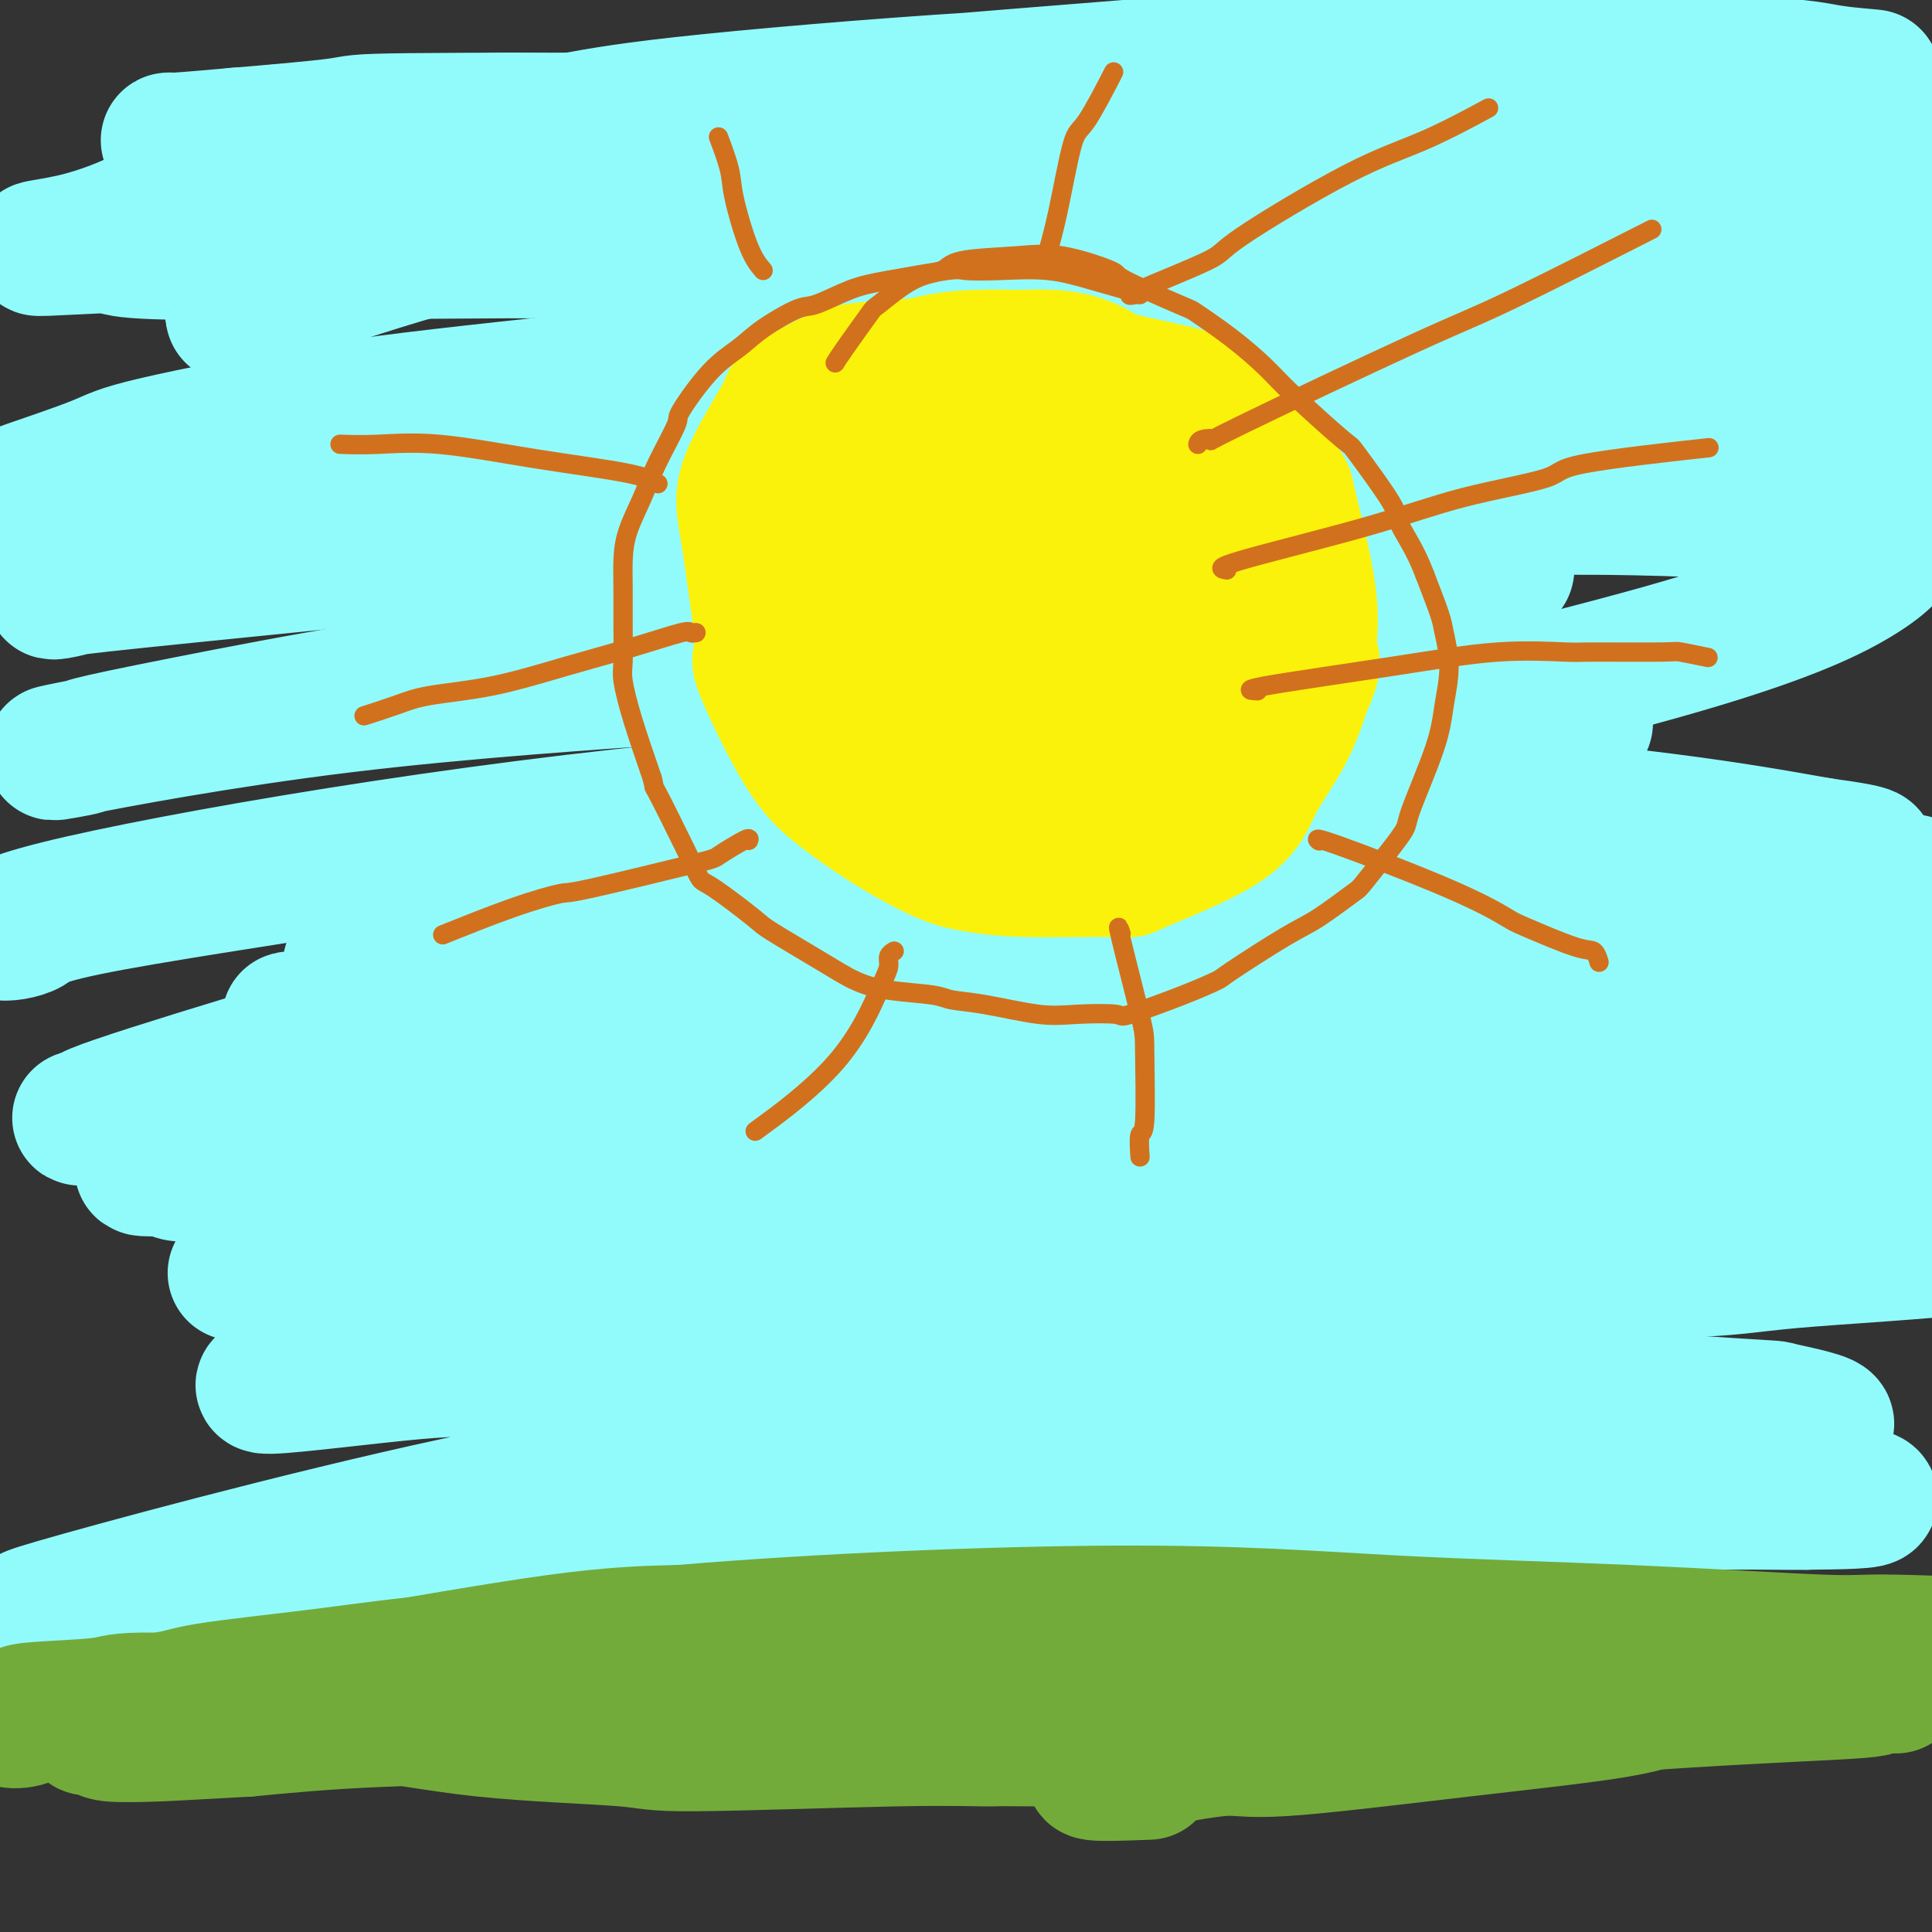 <svg viewBox='0 0 400 400' version='1.1' xmlns='http://www.w3.org/2000/svg' xmlns:xlink='http://www.w3.org/1999/xlink'><rect x="0" y="0" width="400" height="400" fill="#333333" stroke="none"/><g fill='none' stroke='#91FBFB' stroke-width='28' stroke-linecap='round' stroke-linejoin='round'><path d='M50,65c0.645,-0.105 1.290,-0.210 0,0c-1.290,0.210 -4.516,0.736 3,-2c7.516,-2.736 25.774,-8.733 34,-11c8.226,-2.267 6.418,-0.802 17,-3c10.582,-2.198 33.552,-8.057 49,-11c15.448,-2.943 23.372,-2.971 33,-4c9.628,-1.029 20.960,-3.060 31,-4c10.040,-0.940 18.789,-0.788 23,-1c4.211,-0.212 3.883,-0.789 8,-1c4.117,-0.211 12.679,-0.056 17,0c4.321,0.056 4.403,0.013 5,0c0.597,-0.013 1.711,0.004 0,0c-1.711,-0.004 -6.246,-0.030 -8,0c-1.754,0.030 -0.726,0.118 -9,0c-8.274,-0.118 -25.850,-0.440 -39,-1c-13.150,-0.560 -21.875,-1.359 -32,-2c-10.125,-0.641 -21.651,-1.125 -34,-1c-12.349,0.125 -25.520,0.861 -32,1c-6.480,0.139 -6.268,-0.317 -16,0c-9.732,0.317 -29.408,1.406 -38,2c-8.592,0.594 -6.101,0.692 -9,1c-2.899,0.308 -11.190,0.825 -15,1c-3.810,0.175 -3.141,0.009 -3,0c0.141,-0.009 -0.245,0.140 2,0c2.245,-0.140 7.123,-0.570 12,-1'/><path d='M49,28c6.806,-0.549 16.822,-1.421 21,-2c4.178,-0.579 2.519,-0.865 15,-1c12.481,-0.135 39.102,-0.119 59,0c19.898,0.119 33.072,0.341 47,1c13.928,0.659 28.609,1.753 42,3c13.391,1.247 25.493,2.645 37,4c11.507,1.355 22.420,2.666 28,3c5.580,0.334 5.827,-0.308 10,0c4.173,0.308 12.273,1.565 16,2c3.727,0.435 3.083,0.049 2,0c-1.083,-0.049 -2.604,0.240 -6,0c-3.396,-0.240 -8.667,-1.010 -27,-2c-18.333,-0.990 -49.728,-2.201 -63,-3c-13.272,-0.799 -8.422,-1.185 -23,-1c-14.578,0.185 -48.584,0.940 -71,2c-22.416,1.060 -33.244,2.425 -45,4c-11.756,1.575 -24.441,3.361 -35,5c-10.559,1.639 -18.990,3.132 -23,4c-4.010,0.868 -3.597,1.110 -6,2c-2.403,0.890 -7.620,2.428 3,3c10.620,0.572 37.078,0.180 59,0c21.922,-0.180 39.309,-0.147 57,0c17.691,0.147 35.688,0.409 53,1c17.312,0.591 33.939,1.511 43,2c9.061,0.489 10.555,0.546 16,1c5.445,0.454 14.840,1.304 21,2c6.160,0.696 9.084,1.238 8,2c-1.084,0.762 -6.176,1.744 -18,3c-11.824,1.256 -30.378,2.788 -43,4c-12.622,1.212 -19.311,2.106 -26,3'/><path d='M200,70c-29.336,3.323 -59.175,6.632 -81,9c-21.825,2.368 -35.634,3.797 -50,6c-14.366,2.203 -29.287,5.181 -37,7c-7.713,1.819 -8.219,2.478 -12,4c-3.781,1.522 -10.839,3.906 -14,5c-3.161,1.094 -2.426,0.896 5,-1c7.426,-1.896 21.541,-5.491 43,-8c21.459,-2.509 50.261,-3.932 64,-5c13.739,-1.068 12.416,-1.782 32,-2c19.584,-0.218 60.075,0.061 83,0c22.925,-0.061 28.282,-0.461 34,0c5.718,0.461 11.795,1.782 17,2c5.205,0.218 9.538,-0.669 3,0c-6.538,0.669 -23.946,2.892 -33,4c-9.054,1.108 -9.753,1.099 -23,2c-13.247,0.901 -39.040,2.710 -53,4c-13.960,1.290 -16.087,2.059 -26,3c-9.913,0.941 -27.614,2.054 -50,5c-22.386,2.946 -49.458,7.726 -62,10c-12.542,2.274 -10.552,2.042 -13,3c-2.448,0.958 -9.332,3.105 -13,4c-3.668,0.895 -4.118,0.537 -1,0c3.118,-0.537 9.806,-1.254 27,-3c17.194,-1.746 44.895,-4.523 60,-6c15.105,-1.477 17.614,-1.655 33,-2c15.386,-0.345 43.650,-0.855 65,-1c21.350,-0.145 35.787,0.077 53,1c17.213,0.923 37.201,2.546 47,4c9.799,1.454 9.407,2.738 11,3c1.593,0.262 5.169,-0.496 1,0c-4.169,0.496 -16.085,2.248 -28,4'/><path d='M282,122c-14.933,1.741 -38.764,4.093 -50,5c-11.236,0.907 -9.875,0.369 -28,2c-18.125,1.631 -55.735,5.430 -80,8c-24.265,2.570 -35.186,3.912 -48,6c-12.814,2.088 -27.520,4.923 -38,7c-10.480,2.077 -16.733,3.395 -19,4c-2.267,0.605 -0.549,0.498 -3,1c-2.451,0.502 -9.072,1.612 -1,0c8.072,-1.612 30.836,-5.946 56,-9c25.164,-3.054 52.727,-4.826 69,-6c16.273,-1.174 21.257,-1.749 35,-2c13.743,-0.251 36.245,-0.179 61,1c24.755,1.179 51.762,3.465 67,5c15.238,1.535 18.706,2.320 21,3c2.294,0.680 3.414,1.254 4,2c0.586,0.746 0.638,1.664 -6,3c-6.638,1.336 -19.967,3.089 -39,5c-19.033,1.911 -43.770,3.981 -55,5c-11.230,1.019 -8.954,0.986 -30,3c-21.046,2.014 -65.414,6.073 -85,8c-19.586,1.927 -14.390,1.722 -28,4c-13.610,2.278 -46.028,7.041 -62,10c-15.972,2.959 -15.500,4.116 -17,5c-1.500,0.884 -4.972,1.496 -6,1c-1.028,-0.496 0.390,-2.101 12,-5c11.610,-2.899 33.414,-7.091 58,-11c24.586,-3.909 51.955,-7.534 79,-10c27.045,-2.466 53.765,-3.775 78,-4c24.235,-0.225 45.986,0.632 66,2c20.014,1.368 38.290,3.248 52,5c13.710,1.752 22.855,3.376 32,5'/><path d='M377,175c14.549,1.988 8.923,1.958 8,3c-0.923,1.042 2.857,3.157 7,4c4.143,0.843 8.650,0.414 -4,2c-12.650,1.586 -42.458,5.188 -58,7c-15.542,1.812 -16.817,1.833 -27,2c-10.183,0.167 -29.274,0.479 -55,1c-25.726,0.521 -58.086,1.249 -81,2c-22.914,0.751 -36.382,1.524 -44,2c-7.618,0.476 -9.388,0.656 -17,1c-7.612,0.344 -21.068,0.852 -28,1c-6.932,0.148 -7.342,-0.064 -1,-1c6.342,-0.936 19.434,-2.598 25,-4c5.566,-1.402 3.605,-2.546 29,-4c25.395,-1.454 78.146,-3.217 101,-4c22.854,-0.783 15.812,-0.585 32,1c16.188,1.585 55.607,4.556 78,7c22.393,2.444 27.760,4.362 34,6c6.240,1.638 13.352,2.996 17,4c3.648,1.004 3.833,1.654 4,2c0.167,0.346 0.317,0.387 2,1c1.683,0.613 4.900,1.799 -11,2c-15.900,0.201 -50.917,-0.581 -66,-1c-15.083,-0.419 -10.233,-0.474 -28,-1c-17.767,-0.526 -58.152,-1.525 -85,-2c-26.848,-0.475 -40.159,-0.428 -55,0c-14.841,0.428 -31.211,1.236 -45,2c-13.789,0.764 -24.996,1.484 -31,2c-6.004,0.516 -6.805,0.829 -10,1c-3.195,0.171 -8.783,0.200 -8,0c0.783,-0.200 7.938,-0.629 16,-1c8.062,-0.371 17.031,-0.686 26,-1'/><path d='M102,209c29.101,-0.361 80.853,-0.262 106,0c25.147,0.262 23.690,0.688 35,2c11.310,1.312 35.389,3.510 63,7c27.611,3.490 58.754,8.273 79,12c20.246,3.727 29.593,6.397 35,8c5.407,1.603 6.873,2.138 11,3c4.127,0.862 10.916,2.050 12,3c1.084,0.950 -3.538,1.662 -8,2c-4.462,0.338 -8.763,0.303 -19,0c-10.237,-0.303 -26.411,-0.874 -55,-2c-28.589,-1.126 -69.594,-2.806 -98,-4c-28.406,-1.194 -44.214,-1.902 -63,-2c-18.786,-0.098 -40.550,0.414 -60,1c-19.450,0.586 -36.585,1.245 -51,2c-14.415,0.755 -26.108,1.607 -35,2c-8.892,0.393 -14.982,0.328 -17,0c-2.018,-0.328 0.035,-0.919 -3,-1c-3.035,-0.081 -11.158,0.347 6,-2c17.158,-2.347 59.599,-7.470 78,-10c18.401,-2.530 12.763,-2.467 35,-1c22.237,1.467 72.347,4.339 102,7c29.653,2.661 38.847,5.112 50,7c11.153,1.888 24.265,3.213 33,5c8.735,1.787 13.092,4.035 15,5c1.908,0.965 1.366,0.647 4,1c2.634,0.353 8.442,1.377 -3,2c-11.442,0.623 -40.135,0.844 -53,1c-12.865,0.156 -9.902,0.248 -28,0c-18.098,-0.248 -57.257,-0.836 -83,-1c-25.743,-0.164 -38.069,0.096 -52,1c-13.931,0.904 -29.465,2.452 -45,4'/><path d='M93,261c-12.909,1.097 -22.683,1.839 -29,2c-6.317,0.161 -9.177,-0.259 -12,0c-2.823,0.259 -5.610,1.196 -1,0c4.610,-1.196 16.617,-4.524 22,-6c5.383,-1.476 4.141,-1.101 23,-7c18.859,-5.899 57.818,-18.074 75,-23c17.182,-4.926 12.588,-2.603 23,-10c10.412,-7.397 35.832,-24.514 50,-36c14.168,-11.486 17.086,-17.343 20,-24c2.914,-6.657 5.824,-14.116 7,-18c1.176,-3.884 0.620,-4.193 -1,-8c-1.620,-3.807 -4.302,-11.111 -17,-17c-12.698,-5.889 -35.410,-10.363 -56,-12c-20.590,-1.637 -39.058,-0.436 -48,0c-8.942,0.436 -8.357,0.107 -9,0c-0.643,-0.107 -2.514,0.007 -4,0c-1.486,-0.007 -2.588,-0.136 4,-2c6.588,-1.864 20.865,-5.464 47,-10c26.135,-4.536 64.127,-10.010 92,-14c27.873,-3.990 45.628,-6.498 56,-8c10.372,-1.502 13.361,-2.000 22,-3c8.639,-1.000 22.929,-2.502 31,-3c8.071,-0.498 9.923,0.008 13,0c3.077,-0.008 7.379,-0.531 2,0c-5.379,0.531 -20.440,2.115 -27,3c-6.560,0.885 -4.621,1.072 -17,2c-12.379,0.928 -39.077,2.597 -59,4c-19.923,1.403 -33.072,2.541 -40,3c-6.928,0.459 -7.634,0.239 -17,0c-9.366,-0.239 -27.390,-0.497 -36,-1c-8.610,-0.503 -7.805,-1.252 -7,-2'/><path d='M200,71c-9.933,-0.921 -4.765,-1.725 7,-4c11.765,-2.275 30.128,-6.022 39,-8c8.872,-1.978 8.255,-2.187 25,-4c16.745,-1.813 50.854,-5.231 74,-8c23.146,-2.769 35.331,-4.888 42,-6c6.669,-1.112 7.824,-1.216 16,-2c8.176,-0.784 23.373,-2.249 30,-3c6.627,-0.751 4.686,-0.789 4,-1c-0.686,-0.211 -0.115,-0.595 -3,-1c-2.885,-0.405 -9.227,-0.829 -29,-3c-19.773,-2.171 -52.977,-6.088 -81,-8c-28.023,-1.912 -50.863,-1.820 -62,-2c-11.137,-0.180 -10.570,-0.631 -30,0c-19.430,0.631 -58.856,2.345 -83,4c-24.144,1.655 -33.006,3.252 -39,4c-5.994,0.748 -9.120,0.646 -14,1c-4.880,0.354 -11.515,1.165 -17,2c-5.485,0.835 -9.821,1.695 1,0c10.821,-1.695 36.801,-5.944 48,-8c11.199,-2.056 7.619,-1.917 32,-4c24.381,-2.083 76.724,-6.386 99,-8c22.276,-1.614 14.485,-0.538 28,0c13.515,0.538 48.335,0.537 67,1c18.665,0.463 21.176,1.388 25,2c3.824,0.612 8.963,0.910 9,1c0.037,0.090 -5.026,-0.027 -5,0c0.026,0.027 5.142,0.198 -14,0c-19.142,-0.198 -62.543,-0.764 -92,-1c-29.457,-0.236 -44.969,-0.140 -66,1c-21.031,1.140 -47.580,3.326 -64,5c-16.420,1.674 -22.710,2.837 -29,4'/><path d='M118,25c-30.683,4.846 -60.889,12.462 -75,16c-14.111,3.538 -12.125,2.998 -14,4c-1.875,1.002 -7.610,3.544 -14,5c-6.390,1.456 -13.435,1.824 3,1c16.435,-0.824 56.350,-2.842 90,-4c33.650,-1.158 61.035,-1.457 89,-1c27.965,0.457 56.509,1.669 82,3c25.491,1.331 47.928,2.779 68,5c20.072,2.221 37.777,5.213 53,8c15.223,2.787 27.962,5.369 34,7c6.038,1.631 5.375,2.312 9,4c3.625,1.688 11.538,4.385 7,7c-4.538,2.615 -21.527,5.149 -27,6c-5.473,0.851 0.570,0.019 -29,3c-29.570,2.981 -94.753,9.776 -124,13c-29.247,3.224 -22.559,2.877 -23,3c-0.441,0.123 -8.012,0.718 -16,2c-7.988,1.282 -16.392,3.253 -20,4c-3.608,0.747 -2.418,0.271 2,0c4.418,-0.271 12.064,-0.335 25,-1c12.936,-0.665 31.161,-1.930 46,-3c14.839,-1.070 26.291,-1.945 42,-2c15.709,-0.055 35.674,0.709 47,2c11.326,1.291 14.014,3.110 16,4c1.986,0.890 3.272,0.851 3,2c-0.272,1.149 -2.100,3.487 -8,7c-5.900,3.513 -15.871,8.201 -40,15c-24.129,6.799 -62.416,15.709 -81,20c-18.584,4.291 -17.465,3.963 -27,6c-9.535,2.037 -29.724,6.439 -47,10c-17.276,3.561 -31.638,6.280 -46,9'/><path d='M143,180c-32.299,7.144 -12.545,2.504 -7,1c5.545,-1.504 -3.117,0.129 -7,1c-3.883,0.871 -2.988,0.979 3,0c5.988,-0.979 17.067,-3.045 29,-5c11.933,-1.955 24.719,-3.800 41,-7c16.281,-3.200 36.055,-7.757 47,-10c10.945,-2.243 13.060,-2.172 14,-2c0.940,0.172 0.705,0.445 3,0c2.295,-0.445 7.121,-1.609 -4,2c-11.121,3.609 -38.190,11.990 -58,17c-19.810,5.010 -32.361,6.650 -48,11c-15.639,4.350 -34.367,11.409 -45,15c-10.633,3.591 -13.173,3.715 -22,6c-8.827,2.285 -23.941,6.730 -38,11c-14.059,4.270 -27.063,8.364 -31,10c-3.937,1.636 1.193,0.814 0,1c-1.193,0.186 -8.710,1.381 3,-1c11.710,-2.381 42.646,-8.337 59,-11c16.354,-2.663 18.126,-2.032 31,-3c12.874,-0.968 36.850,-3.535 69,-3c32.150,0.535 72.475,4.172 101,8c28.525,3.828 45.250,7.846 54,10c8.750,2.154 9.524,2.442 21,5c11.476,2.558 33.653,7.385 45,10c11.347,2.615 11.866,3.020 13,4c1.134,0.980 2.885,2.537 3,4c0.115,1.463 -1.406,2.831 -11,4c-9.594,1.169 -27.262,2.138 -37,3c-9.738,0.862 -11.545,1.617 -25,2c-13.455,0.383 -38.559,0.395 -61,1c-22.441,0.605 -42.221,1.802 -62,3'/><path d='M223,267c-29.683,1.294 -42.391,2.529 -57,4c-14.609,1.471 -31.118,3.178 -50,6c-18.882,2.822 -40.137,6.758 -49,8c-8.863,1.242 -5.334,-0.212 -7,0c-1.666,0.212 -8.526,2.090 -4,2c4.526,-0.090 20.440,-2.146 30,-3c9.560,-0.854 12.766,-0.505 28,-1c15.234,-0.495 42.495,-1.834 67,-2c24.505,-0.166 46.252,0.841 65,2c18.748,1.159 34.496,2.469 55,4c20.504,1.531 45.765,3.283 57,4c11.235,0.717 8.445,0.398 11,1c2.555,0.602 10.454,2.126 9,3c-1.454,0.874 -12.261,1.100 -16,1c-3.739,-0.100 -0.409,-0.524 -23,0c-22.591,0.524 -71.101,1.998 -95,3c-23.899,1.002 -23.186,1.531 -34,3c-10.814,1.469 -33.154,3.876 -63,8c-29.846,4.124 -67.198,9.965 -84,13c-16.802,3.035 -13.054,3.264 -20,5c-6.946,1.736 -24.585,4.980 -31,6c-6.415,1.020 -1.605,-0.185 -3,0c-1.395,0.185 -8.995,1.761 8,-3c16.995,-4.761 58.585,-15.860 90,-22c31.415,-6.140 52.655,-7.322 79,-8c26.345,-0.678 57.793,-0.851 73,-1c15.207,-0.149 14.171,-0.275 32,1c17.829,1.275 54.521,3.950 70,5c15.479,1.050 9.744,0.475 12,1c2.256,0.525 12.502,2.150 14,3c1.498,0.850 -5.751,0.925 -13,1'/><path d='M374,311c-4.150,0.109 -8.026,-0.117 -18,0c-9.974,0.117 -26.045,0.579 -56,2c-29.955,1.421 -73.794,3.803 -93,5c-19.206,1.197 -13.778,1.211 -29,3c-15.222,1.789 -51.092,5.353 -72,8c-20.908,2.647 -26.853,4.377 -31,5c-4.147,0.623 -6.496,0.138 -9,0c-2.504,-0.138 -5.163,0.071 -8,0c-2.837,-0.071 -5.854,-0.420 7,-5c12.854,-4.580 41.577,-13.390 55,-17c13.423,-3.610 11.544,-2.020 21,-3c9.456,-0.980 30.245,-4.531 39,-6c8.755,-1.469 5.476,-0.858 4,0c-1.476,0.858 -1.148,1.962 -7,4c-5.852,2.038 -17.883,5.010 -31,9c-13.117,3.990 -27.319,8.997 -33,11c-5.681,2.003 -2.840,1.001 0,0'/></g>
<g fill='none' stroke='#3D5C18' stroke-width='28' stroke-linecap='round' stroke-linejoin='round'><path d='M16,355c0.173,0.018 0.345,0.036 0,0c-0.345,-0.036 -1.208,-0.125 1,0c2.208,0.125 7.488,0.464 13,1c5.512,0.536 11.256,1.268 17,2'/></g>
<g fill='none' stroke='#73AB3A' stroke-width='28' stroke-linecap='round' stroke-linejoin='round'><path d='M138,345c-0.006,0.080 -0.012,0.160 0,0c0.012,-0.160 0.042,-0.559 -2,-1c-2.042,-0.441 -6.155,-0.925 -14,-1c-7.845,-0.075 -19.420,0.259 -29,1c-9.580,0.741 -17.163,1.891 -26,3c-8.837,1.109 -18.928,2.179 -24,3c-5.072,0.821 -5.127,1.394 -10,2c-4.873,0.606 -14.566,1.245 -20,2c-5.434,0.755 -6.611,1.625 -8,2c-1.389,0.375 -2.991,0.253 -3,0c-0.009,-0.253 1.575,-0.638 2,-1c0.425,-0.362 -0.308,-0.700 3,-1c3.308,-0.300 10.656,-0.561 14,-1c3.344,-0.439 2.683,-1.055 11,-1c8.317,0.055 25.612,0.781 38,2c12.388,1.219 19.871,2.929 30,4c10.129,1.071 22.905,1.502 29,2c6.095,0.498 5.509,1.064 15,1c9.491,-0.064 29.059,-0.759 41,-1c11.941,-0.241 16.257,-0.029 19,0c2.743,0.029 3.915,-0.126 7,-1c3.085,-0.874 8.082,-2.469 10,-3c1.918,-0.531 0.755,0.000 -1,0c-1.755,-0.000 -4.102,-0.533 -11,-1c-6.898,-0.467 -18.346,-0.869 -23,-1c-4.654,-0.131 -2.515,0.009 -14,0c-11.485,-0.009 -36.594,-0.167 -48,0c-11.406,0.167 -9.109,0.660 -15,1c-5.891,0.340 -19.969,0.526 -31,1c-11.031,0.474 -19.016,1.237 -27,2'/><path d='M51,358c-15.074,0.830 -16.258,0.906 -19,1c-2.742,0.094 -7.041,0.207 -9,0c-1.959,-0.207 -1.577,-0.735 -3,-1c-1.423,-0.265 -4.649,-0.269 3,-1c7.649,-0.731 26.174,-2.190 33,-3c6.826,-0.810 1.954,-0.970 16,0c14.046,0.970 47.011,3.069 61,4c13.989,0.931 9.001,0.695 23,1c13.999,0.305 46.984,1.151 71,1c24.016,-0.151 39.062,-1.298 47,-2c7.938,-0.702 8.768,-0.958 21,-2c12.232,-1.042 35.865,-2.870 54,-4c18.135,-1.130 30.773,-1.560 36,-2c5.227,-0.440 3.042,-0.888 4,-1c0.958,-0.112 5.059,0.114 3,0c-2.059,-0.114 -10.276,-0.567 -13,-1c-2.724,-0.433 0.046,-0.845 -12,-1c-12.046,-0.155 -38.907,-0.053 -53,0c-14.093,0.053 -15.419,0.058 -23,0c-7.581,-0.058 -21.416,-0.177 -45,0c-23.584,0.177 -56.916,0.650 -73,1c-16.084,0.350 -14.918,0.576 -23,1c-8.082,0.424 -25.411,1.047 -39,2c-13.589,0.953 -23.438,2.237 -32,3c-8.562,0.763 -15.837,1.007 -21,1c-5.163,-0.007 -8.215,-0.264 -10,-1c-1.785,-0.736 -2.303,-1.950 1,-3c3.303,-1.050 10.428,-1.937 23,-4c12.572,-2.063 30.592,-5.304 43,-7c12.408,-1.696 19.204,-1.848 26,-2'/><path d='M141,338c28.231,-2.396 64.310,-3.887 90,-4c25.690,-0.113 40.991,1.150 57,2c16.009,0.850 32.725,1.285 49,2c16.275,0.715 32.109,1.708 40,2c7.891,0.292 7.840,-0.118 15,0c7.160,0.118 21.533,0.764 28,1c6.467,0.236 5.030,0.063 4,0c-1.030,-0.063 -1.651,-0.016 -3,0c-1.349,0.016 -3.425,0.001 -11,0c-7.575,-0.001 -20.648,0.011 -36,0c-15.352,-0.011 -32.984,-0.046 -49,0c-16.016,0.046 -30.416,0.173 -57,1c-26.584,0.827 -65.351,2.353 -84,3c-18.649,0.647 -17.180,0.414 -25,1c-7.820,0.586 -24.929,1.990 -40,3c-15.071,1.010 -28.102,1.626 -34,2c-5.898,0.374 -4.661,0.507 -4,0c0.661,-0.507 0.746,-1.652 2,-2c1.254,-0.348 3.676,0.102 11,-1c7.324,-1.102 19.551,-3.757 45,-5c25.449,-1.243 64.121,-1.076 81,-1c16.879,0.076 11.966,0.060 25,1c13.034,0.940 44.014,2.835 61,4c16.986,1.165 19.980,1.601 24,2c4.020,0.399 9.068,0.760 12,1c2.932,0.240 3.747,0.360 3,1c-0.747,0.640 -3.057,1.801 -10,3c-6.943,1.199 -18.521,2.435 -32,4c-13.479,1.565 -28.860,3.460 -37,4c-8.140,0.540 -9.040,-0.274 -13,0c-3.960,0.274 -10.980,1.637 -18,3'/><path d='M235,365c-17.111,2.622 -4.889,2.178 0,2c4.889,-0.178 2.444,-0.089 0,0'/></g>
<g fill='none' stroke='#FBF20B' stroke-width='28' stroke-linecap='round' stroke-linejoin='round'><path d='M241,90c-2.252,-2.763 -4.505,-5.526 -7,-8c-2.495,-2.474 -5.234,-4.660 -8,-6c-2.766,-1.340 -5.559,-1.834 -8,-2c-2.441,-0.166 -4.532,-0.004 -7,0c-2.468,0.004 -5.315,-0.149 -9,0c-3.685,0.149 -8.208,0.602 -12,2c-3.792,1.398 -6.855,3.742 -10,6c-3.145,2.258 -6.374,4.432 -9,7c-2.626,2.568 -4.649,5.531 -6,7c-1.351,1.469 -2.029,1.445 -3,4c-0.971,2.555 -2.236,7.690 -3,11c-0.764,3.310 -1.027,4.795 -1,9c0.027,4.205 0.343,11.130 0,14c-0.343,2.870 -1.345,1.686 0,5c1.345,3.314 5.038,11.125 8,16c2.962,4.875 5.192,6.813 8,9c2.808,2.187 6.195,4.624 10,7c3.805,2.376 8.027,4.692 11,6c2.973,1.308 4.697,1.609 7,2c2.303,0.391 5.183,0.871 11,1c5.817,0.129 14.569,-0.093 18,0c3.431,0.093 1.541,0.500 5,-1c3.459,-1.500 12.267,-4.907 17,-8c4.733,-3.093 5.390,-5.871 7,-9c1.610,-3.129 4.174,-6.608 6,-10c1.826,-3.392 2.913,-6.696 4,-10'/><path d='M270,142c2.792,-5.704 1.271,-5.463 1,-7c-0.271,-1.537 0.708,-4.851 0,-11c-0.708,-6.149 -3.102,-15.132 -4,-19c-0.898,-3.868 -0.299,-2.621 -2,-5c-1.701,-2.379 -5.702,-8.383 -9,-12c-3.298,-3.617 -5.895,-4.847 -10,-6c-4.105,-1.153 -9.720,-2.230 -13,-3c-3.280,-0.770 -4.226,-1.235 -7,-2c-2.774,-0.765 -7.378,-1.831 -15,-2c-7.622,-0.169 -18.264,0.557 -25,1c-6.736,0.443 -9.565,0.602 -13,2c-3.435,1.398 -7.474,4.034 -9,5c-1.526,0.966 -0.537,0.263 -2,3c-1.463,2.737 -5.377,8.916 -7,13c-1.623,4.084 -0.954,6.075 0,12c0.954,5.925 2.194,15.784 3,21c0.806,5.216 1.178,5.789 2,7c0.822,1.211 2.095,3.060 4,6c1.905,2.940 4.444,6.969 9,12c4.556,5.031 11.131,11.062 16,14c4.869,2.938 8.034,2.782 13,3c4.966,0.218 11.734,0.809 18,0c6.266,-0.809 12.029,-3.020 15,-4c2.971,-0.980 3.148,-0.731 7,-4c3.852,-3.269 11.377,-10.056 15,-13c3.623,-2.944 3.342,-2.044 4,-4c0.658,-1.956 2.254,-6.767 3,-11c0.746,-4.233 0.643,-7.887 0,-12c-0.643,-4.113 -1.827,-8.684 -6,-15c-4.173,-6.316 -11.335,-14.376 -17,-19c-5.665,-4.624 -9.832,-5.812 -14,-7'/><path d='M227,85c-3.121,-1.430 -3.923,-1.505 -7,-2c-3.077,-0.495 -8.429,-1.409 -16,-1c-7.571,0.409 -17.360,2.142 -22,3c-4.640,0.858 -4.131,0.842 -7,3c-2.869,2.158 -9.117,6.488 -12,11c-2.883,4.512 -2.402,9.204 -2,12c0.402,2.796 0.723,3.696 1,7c0.277,3.304 0.509,9.011 5,16c4.491,6.989 13.239,15.258 17,19c3.761,3.742 2.533,2.956 7,4c4.467,1.044 14.629,3.917 22,4c7.371,0.083 11.953,-2.624 15,-4c3.047,-1.376 4.560,-1.421 7,-3c2.440,-1.579 5.808,-4.691 9,-9c3.192,-4.309 6.208,-9.813 6,-17c-0.208,-7.187 -3.639,-16.056 -6,-21c-2.361,-4.944 -3.651,-5.961 -5,-7c-1.349,-1.039 -2.757,-2.098 -5,-4c-2.243,-1.902 -5.321,-4.647 -12,-6c-6.679,-1.353 -16.958,-1.313 -22,-1c-5.042,0.313 -4.848,0.898 -8,3c-3.152,2.102 -9.649,5.722 -14,9c-4.351,3.278 -6.557,6.215 -8,12c-1.443,5.785 -2.125,14.418 -2,19c0.125,4.582 1.057,5.112 3,8c1.943,2.888 4.898,8.134 9,11c4.102,2.866 9.350,3.354 15,4c5.650,0.646 11.700,1.452 20,-1c8.300,-2.452 18.850,-8.160 24,-11c5.150,-2.840 4.900,-2.811 6,-5c1.100,-2.189 3.550,-6.594 6,-11'/><path d='M251,127c2.255,-4.052 1.891,-6.184 0,-11c-1.891,-4.816 -5.311,-12.318 -10,-16c-4.689,-3.682 -10.647,-3.544 -13,-4c-2.353,-0.456 -1.101,-1.505 -6,1c-4.899,2.505 -15.948,8.566 -21,11c-5.052,2.434 -4.107,1.243 -6,6c-1.893,4.757 -6.625,15.461 -9,20c-2.375,4.539 -2.392,2.911 0,6c2.392,3.089 7.192,10.894 12,14c4.808,3.106 9.625,1.513 13,1c3.375,-0.513 5.310,0.055 9,-1c3.690,-1.055 9.136,-3.734 14,-8c4.864,-4.266 9.148,-10.118 11,-14c1.852,-3.882 1.274,-5.793 0,-8c-1.274,-2.207 -3.243,-4.708 -6,-6c-2.757,-1.292 -6.300,-1.373 -8,-2c-1.700,-0.627 -1.556,-1.801 -7,0c-5.444,1.801 -16.476,6.576 -22,11c-5.524,4.424 -5.541,8.498 -5,11c0.541,2.502 1.641,3.432 4,4c2.359,0.568 5.979,0.773 10,0c4.021,-0.773 8.443,-2.524 12,-5c3.557,-2.476 6.248,-5.677 8,-8c1.752,-2.323 2.566,-3.768 3,-5c0.434,-1.232 0.489,-2.251 0,-3c-0.489,-0.749 -1.520,-1.228 -3,-1c-1.480,0.228 -3.407,1.164 -6,3c-2.593,1.836 -5.852,4.571 -8,7c-2.148,2.429 -3.185,4.551 -4,6c-0.815,1.449 -1.407,2.224 -2,3'/><path d='M211,139c-2.147,2.699 -0.514,1.445 0,1c0.514,-0.445 -0.093,-0.081 1,-1c1.093,-0.919 3.884,-3.120 5,-4c1.116,-0.880 0.558,-0.440 0,0'/></g>
<g fill='none' stroke='#D2711D' stroke-width='4' stroke-linecap='round' stroke-linejoin='round'><path d='M236,61c-0.682,-0.257 -1.363,-0.513 -3,-1c-1.637,-0.487 -4.229,-1.204 -7,-2c-2.771,-0.796 -5.720,-1.671 -9,-2c-3.280,-0.329 -6.891,-0.112 -10,0c-3.109,0.112 -5.715,0.118 -7,0c-1.285,-0.118 -1.250,-0.360 -4,0c-2.750,0.360 -8.286,1.324 -12,2c-3.714,0.676 -5.604,1.065 -8,2c-2.396,0.935 -5.296,2.416 -7,3c-1.704,0.584 -2.213,0.273 -4,1c-1.787,0.727 -4.854,2.493 -7,4c-2.146,1.507 -3.373,2.754 -5,4c-1.627,1.246 -3.656,2.491 -6,5c-2.344,2.509 -5.002,6.284 -6,8c-0.998,1.716 -0.334,1.374 -1,3c-0.666,1.626 -2.662,5.219 -4,8c-1.338,2.781 -2.019,4.751 -3,7c-0.981,2.249 -2.263,4.777 -3,7c-0.737,2.223 -0.931,4.143 -1,6c-0.069,1.857 -0.014,3.653 0,6c0.014,2.347 -0.013,5.245 0,8c0.013,2.755 0.065,5.367 0,7c-0.065,1.633 -0.248,2.286 0,4c0.248,1.714 0.928,4.490 2,8c1.072,3.510 2.536,7.755 4,12'/><path d='M135,161c0.835,3.141 -0.077,0.992 1,3c1.077,2.008 4.144,8.173 6,12c1.856,3.827 2.501,5.318 3,6c0.499,0.682 0.852,0.556 3,2c2.148,1.444 6.093,4.456 8,6c1.907,1.544 1.778,1.618 4,3c2.222,1.382 6.794,4.072 10,6c3.206,1.928 5.044,3.093 7,4c1.956,0.907 4.030,1.557 7,2c2.970,0.443 6.835,0.679 9,1c2.165,0.321 2.630,0.726 4,1c1.370,0.274 3.644,0.416 7,1c3.356,0.584 7.795,1.608 11,2c3.205,0.392 5.175,0.150 8,0c2.825,-0.150 6.506,-0.209 8,0c1.494,0.209 0.801,0.688 3,0c2.199,-0.688 7.291,-2.541 11,-4c3.709,-1.459 6.034,-2.525 7,-3c0.966,-0.475 0.571,-0.361 3,-2c2.429,-1.639 7.682,-5.031 11,-7c3.318,-1.969 4.702,-2.514 7,-4c2.298,-1.486 5.508,-3.914 7,-5c1.492,-1.086 1.264,-0.829 3,-3c1.736,-2.171 5.437,-6.770 7,-9c1.563,-2.230 0.990,-2.092 2,-5c1.010,-2.908 3.604,-8.861 5,-13c1.396,-4.139 1.595,-6.463 2,-9c0.405,-2.537 1.016,-5.288 1,-8c-0.016,-2.712 -0.658,-5.384 -1,-7c-0.342,-1.616 -0.383,-2.176 -1,-4c-0.617,-1.824 -1.808,-4.912 -3,-8'/><path d='M295,119c-1.896,-5.059 -4.135,-8.208 -5,-10c-0.865,-1.792 -0.357,-2.228 -2,-5c-1.643,-2.772 -5.437,-7.881 -7,-10c-1.563,-2.119 -0.896,-1.247 -3,-3c-2.104,-1.753 -6.981,-6.129 -10,-9c-3.019,-2.871 -4.180,-4.237 -6,-6c-1.820,-1.763 -4.297,-3.923 -7,-6c-2.703,-2.077 -5.630,-4.070 -7,-5c-1.370,-0.930 -1.182,-0.796 -4,-2c-2.818,-1.204 -8.643,-3.746 -11,-5c-2.357,-1.254 -1.248,-1.219 -3,-2c-1.752,-0.781 -6.366,-2.379 -10,-3c-3.634,-0.621 -6.288,-0.267 -10,0c-3.712,0.267 -8.482,0.447 -11,1c-2.518,0.553 -2.782,1.478 -4,2c-1.218,0.522 -3.388,0.641 -6,2c-2.612,1.359 -5.667,3.958 -7,5c-1.333,1.042 -0.945,0.527 -2,2c-1.055,1.473 -3.553,4.935 -5,7c-1.447,2.065 -1.842,2.733 -2,3c-0.158,0.267 -0.079,0.134 0,0'/><path d='M235,61c-1.101,0.199 -2.203,0.398 1,-1c3.203,-1.398 10.709,-4.393 14,-6c3.291,-1.607 2.365,-1.826 7,-5c4.635,-3.174 14.830,-9.304 22,-13c7.170,-3.696 11.315,-4.956 16,-7c4.685,-2.044 9.910,-4.870 12,-6c2.090,-1.130 1.045,-0.565 0,0'/><path d='M248,92c0.114,-0.388 0.228,-0.775 1,-1c0.772,-0.225 2.201,-0.287 2,0c-0.201,0.287 -2.032,0.922 6,-3c8.032,-3.922 25.926,-12.402 36,-17c10.074,-4.598 12.328,-5.315 20,-9c7.672,-3.685 20.764,-10.339 26,-13c5.236,-2.661 2.618,-1.331 0,0'/><path d='M254,118c-1.204,-0.207 -2.407,-0.414 3,-2c5.407,-1.586 17.425,-4.552 26,-7c8.575,-2.448 13.707,-4.380 20,-6c6.293,-1.620 13.749,-2.929 17,-4c3.251,-1.071 2.298,-1.904 8,-3c5.702,-1.096 18.058,-2.456 23,-3c4.942,-0.544 2.471,-0.272 0,0'/><path d='M260,143c-0.111,-0.004 -0.221,-0.009 0,0c0.221,0.009 0.774,0.031 0,0c-0.774,-0.031 -2.875,-0.113 2,-1c4.875,-0.887 16.726,-2.577 26,-4c9.274,-1.423 15.972,-2.578 22,-3c6.028,-0.422 11.385,-0.109 14,0c2.615,0.109 2.488,0.015 6,0c3.512,-0.015 10.663,0.047 14,0c3.337,-0.047 2.860,-0.205 4,0c1.140,0.205 3.897,0.773 5,1c1.103,0.227 0.551,0.114 0,0'/><path d='M273,174c-0.040,-0.030 -0.081,-0.061 0,0c0.081,0.061 0.283,0.212 0,0c-0.283,-0.212 -1.051,-0.788 4,1c5.051,1.788 15.920,5.941 23,9c7.080,3.059 10.370,5.023 12,6c1.630,0.977 1.600,0.966 4,2c2.400,1.034 7.231,3.112 10,4c2.769,0.888 3.476,0.585 4,1c0.524,0.415 0.864,1.547 1,2c0.136,0.453 0.068,0.226 0,0'/><path d='M232,193c-0.031,-0.090 -0.061,-0.180 0,0c0.061,0.180 0.214,0.631 0,0c-0.214,-0.631 -0.793,-2.345 0,1c0.793,3.345 2.959,11.748 4,16c1.041,4.252 0.959,4.352 1,8c0.041,3.648 0.207,10.844 0,14c-0.207,3.156 -0.786,2.273 -1,3c-0.214,0.727 -0.061,3.065 0,4c0.061,0.935 0.031,0.468 0,0'/><path d='M185,197c0.119,-0.068 0.237,-0.136 0,0c-0.237,0.136 -0.830,0.476 -1,1c-0.170,0.524 0.081,1.232 0,2c-0.081,0.768 -0.496,1.598 -2,5c-1.504,3.402 -4.097,9.378 -9,15c-4.903,5.622 -12.115,10.892 -15,13c-2.885,2.108 -1.442,1.054 0,0'/><path d='M155,174c0.123,-0.319 0.246,-0.637 -1,0c-1.246,0.637 -3.861,2.230 -5,3c-1.139,0.770 -0.801,0.719 -6,2c-5.199,1.281 -15.935,3.896 -21,5c-5.065,1.104 -4.461,0.698 -6,1c-1.539,0.302 -5.222,1.312 -10,3c-4.778,1.688 -10.651,4.054 -13,5c-2.349,0.946 -1.175,0.473 0,0'/><path d='M144,131c-0.030,0.005 -0.059,0.010 0,0c0.059,-0.010 0.207,-0.033 0,0c-0.207,0.033 -0.769,0.124 -1,0c-0.231,-0.124 -0.133,-0.462 -2,0c-1.867,0.462 -5.700,1.723 -10,3c-4.300,1.277 -9.065,2.570 -14,4c-4.935,1.430 -10.038,2.996 -15,4c-4.962,1.004 -9.784,1.444 -13,2c-3.216,0.556 -4.827,1.227 -7,2c-2.173,0.773 -4.906,1.650 -6,2c-1.094,0.350 -0.547,0.175 0,0'/><path d='M136,100c-0.065,-0.043 -0.129,-0.086 0,0c0.129,0.086 0.453,0.300 0,0c-0.453,-0.300 -1.681,-1.114 -6,-2c-4.319,-0.886 -11.729,-1.845 -19,-3c-7.271,-1.155 -14.402,-2.505 -20,-3c-5.598,-0.495 -9.661,-0.133 -13,0c-3.339,0.133 -5.954,0.038 -7,0c-1.046,-0.038 -0.523,-0.019 0,0'/><path d='M158,56c-0.943,-1.115 -1.885,-2.230 -3,-5c-1.115,-2.770 -2.402,-7.196 -3,-10c-0.598,-2.804 -0.507,-3.986 -1,-6c-0.493,-2.014 -1.569,-4.861 -2,-6c-0.431,-1.139 -0.215,-0.569 0,0'/><path d='M217,53c0.040,-0.021 0.080,-0.043 0,0c-0.080,0.043 -0.280,0.150 0,-1c0.280,-1.150 1.039,-3.557 2,-8c0.961,-4.443 2.124,-10.923 3,-14c0.876,-3.077 1.467,-2.752 3,-5c1.533,-2.248 4.010,-7.071 5,-9c0.990,-1.929 0.495,-0.965 0,0'/></g>
</svg>